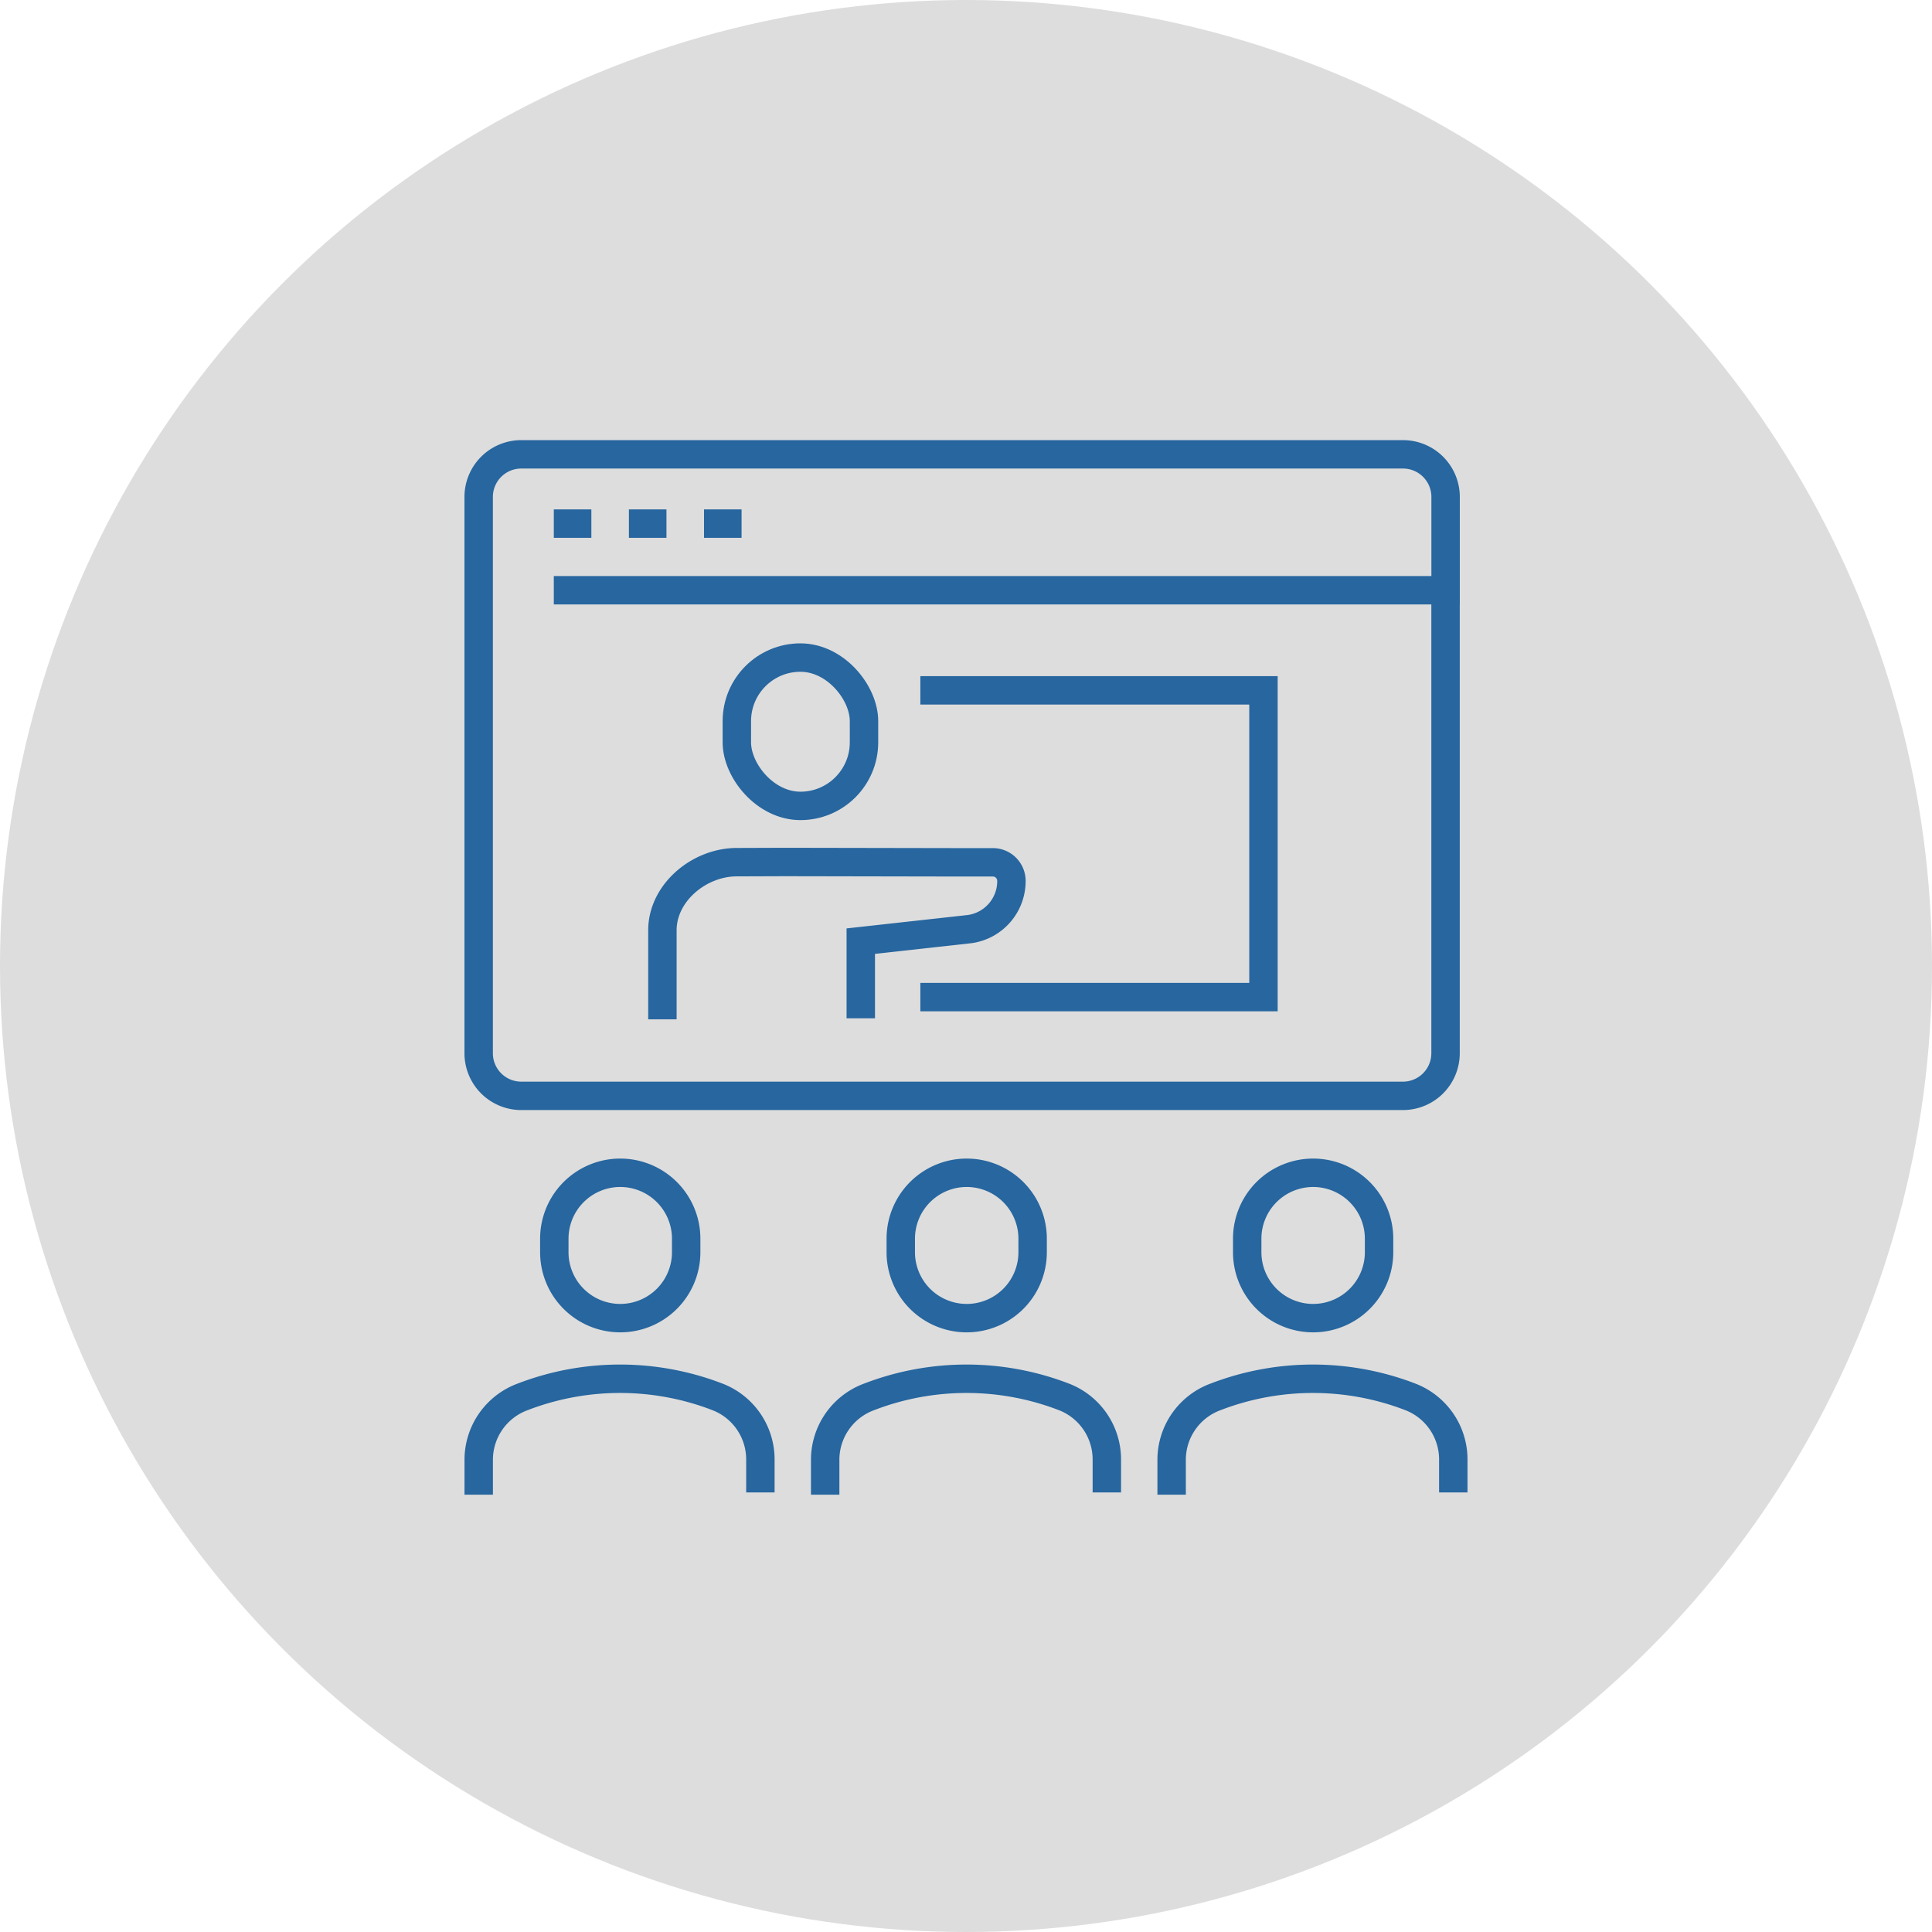 <svg xmlns="http://www.w3.org/2000/svg" xmlns:xlink="http://www.w3.org/1999/xlink" width="136" height="136" viewBox="0 0 136 136">
  <defs>
    <clipPath id="clip-path">
      <rect id="長方形_133" data-name="長方形 133" width="71" height="74.431" fill="none" stroke="#27669f" stroke-width="2"/>
    </clipPath>
  </defs>
  <g id="case_icon_education" transform="translate(-262 -3343)">
    <circle id="楕円形_11" data-name="楕円形 11" cx="68" cy="68" r="68" transform="translate(262 3343)" fill="#ddd"/>
    <g id="グループ_118" data-name="グループ 118" transform="translate(294.5 3373.784)">
      <g id="グループ_117" data-name="グループ 117" clip-path="url(#clip-path)">
        <path id="長方形_129" data-name="長方形 129" d="M4.641,0h0A4.641,4.641,0,0,1,9.282,4.641v.95a4.641,4.641,0,0,1-4.641,4.641h0A4.641,4.641,0,0,1,0,5.591v-.95A4.641,4.641,0,0,1,4.641,0Z" transform="translate(6.52 51.772)" fill="none" stroke="#27669f" stroke-miterlimit="10" stroke-width="2"/>
        <path id="パス_91" data-name="パス 91" d="M24.828,284.51v-2.321a4.721,4.721,0,0,0-3.024-4.405,19.069,19.069,0,0,0-13.578-.05l-.169.064A4.721,4.721,0,0,0,5,282.215v2.455" transform="translate(-3.802 -210.238)" fill="none" stroke="#27669f" stroke-miterlimit="10" stroke-width="2"/>
        <path id="長方形_130" data-name="長方形 130" d="M4.641,0h0A4.641,4.641,0,0,1,9.282,4.641v.95a4.641,4.641,0,0,1-4.641,4.641h0A4.641,4.641,0,0,1,0,5.591v-.95A4.641,4.641,0,0,1,4.641,0Z" transform="translate(30.908 51.772)" fill="none" stroke="#27669f" stroke-miterlimit="10" stroke-width="2"/>
        <path id="パス_92" data-name="パス 92" d="M126.583,284.51v-2.321a4.721,4.721,0,0,0-3.024-4.405,19.069,19.069,0,0,0-13.578-.05l-.169.064a4.721,4.721,0,0,0-3.056,4.418v2.455" transform="translate(-81.169 -210.238)" fill="none" stroke="#27669f" stroke-miterlimit="10" stroke-width="2"/>
        <path id="長方形_131" data-name="長方形 131" d="M4.641,0h0A4.641,4.641,0,0,1,9.282,4.641v.95a4.641,4.641,0,0,1-4.641,4.641h0A4.641,4.641,0,0,1,0,5.591v-.95A4.641,4.641,0,0,1,4.641,0Z" transform="translate(55.295 51.772)" fill="none" stroke="#27669f" stroke-miterlimit="10" stroke-width="2"/>
        <path id="パス_93" data-name="パス 93" d="M228.339,284.51v-2.321a4.721,4.721,0,0,0-3.024-4.405,19.069,19.069,0,0,0-13.578-.05l-.169.064a4.721,4.721,0,0,0-3.056,4.418v2.455" transform="translate(-158.537 -210.238)" fill="none" stroke="#27669f" stroke-miterlimit="10" stroke-width="2"/>
        <line id="線_30" data-name="線 30" x2="2.643" transform="translate(6.485 6.075)" fill="none" stroke="#27669f" stroke-miterlimit="10" stroke-width="2"/>
        <line id="線_31" data-name="線 31" x2="2.643" transform="translate(11.771 6.075)" fill="none" stroke="#27669f" stroke-miterlimit="10" stroke-width="2"/>
        <line id="線_32" data-name="線 32" x2="2.643" transform="translate(17.058 6.075)" fill="none" stroke="#27669f" stroke-miterlimit="10" stroke-width="2"/>
        <path id="パス_94" data-name="パス 94" d="M73.062,15.224V47.159a3,3,0,0,1-3,3H8a3,3,0,0,1-3-3V8A3,3,0,0,1,8,5H70.066a3,3,0,0,1,3,3v6.567H10.29" transform="translate(-3.805 -3.802)" fill="none" stroke="#27669f" stroke-miterlimit="10" stroke-width="2"/>
        <rect id="長方形_132" data-name="長方形 132" width="8.951" height="10.442" rx="4.475" transform="translate(19.369 15.504)" fill="none" stroke="#27669f" stroke-miterlimit="10" stroke-width="2"/>
        <path id="パス_95" data-name="パス 95" d="M58.951,135.819v-6.261c0-2.645,2.578-4.791,5.223-4.8l3.428-.012,11.95.022,2.661,0a1.308,1.308,0,0,1,1.307,1.3,3.412,3.412,0,0,1-2.931,3.4l-7.674.849v5.43" transform="translate(-44.822 -94.851)" fill="none" stroke="#27669f" stroke-miterlimit="10" stroke-width="2"/>
        <path id="パス_96" data-name="パス 96" d="M134.713,95.909h24.153V74.316H134.713" transform="translate(-102.426 -56.504)" fill="none" stroke="#27669f" stroke-miterlimit="10" stroke-width="2"/>
      </g>
    </g>
  </g>
</svg>
